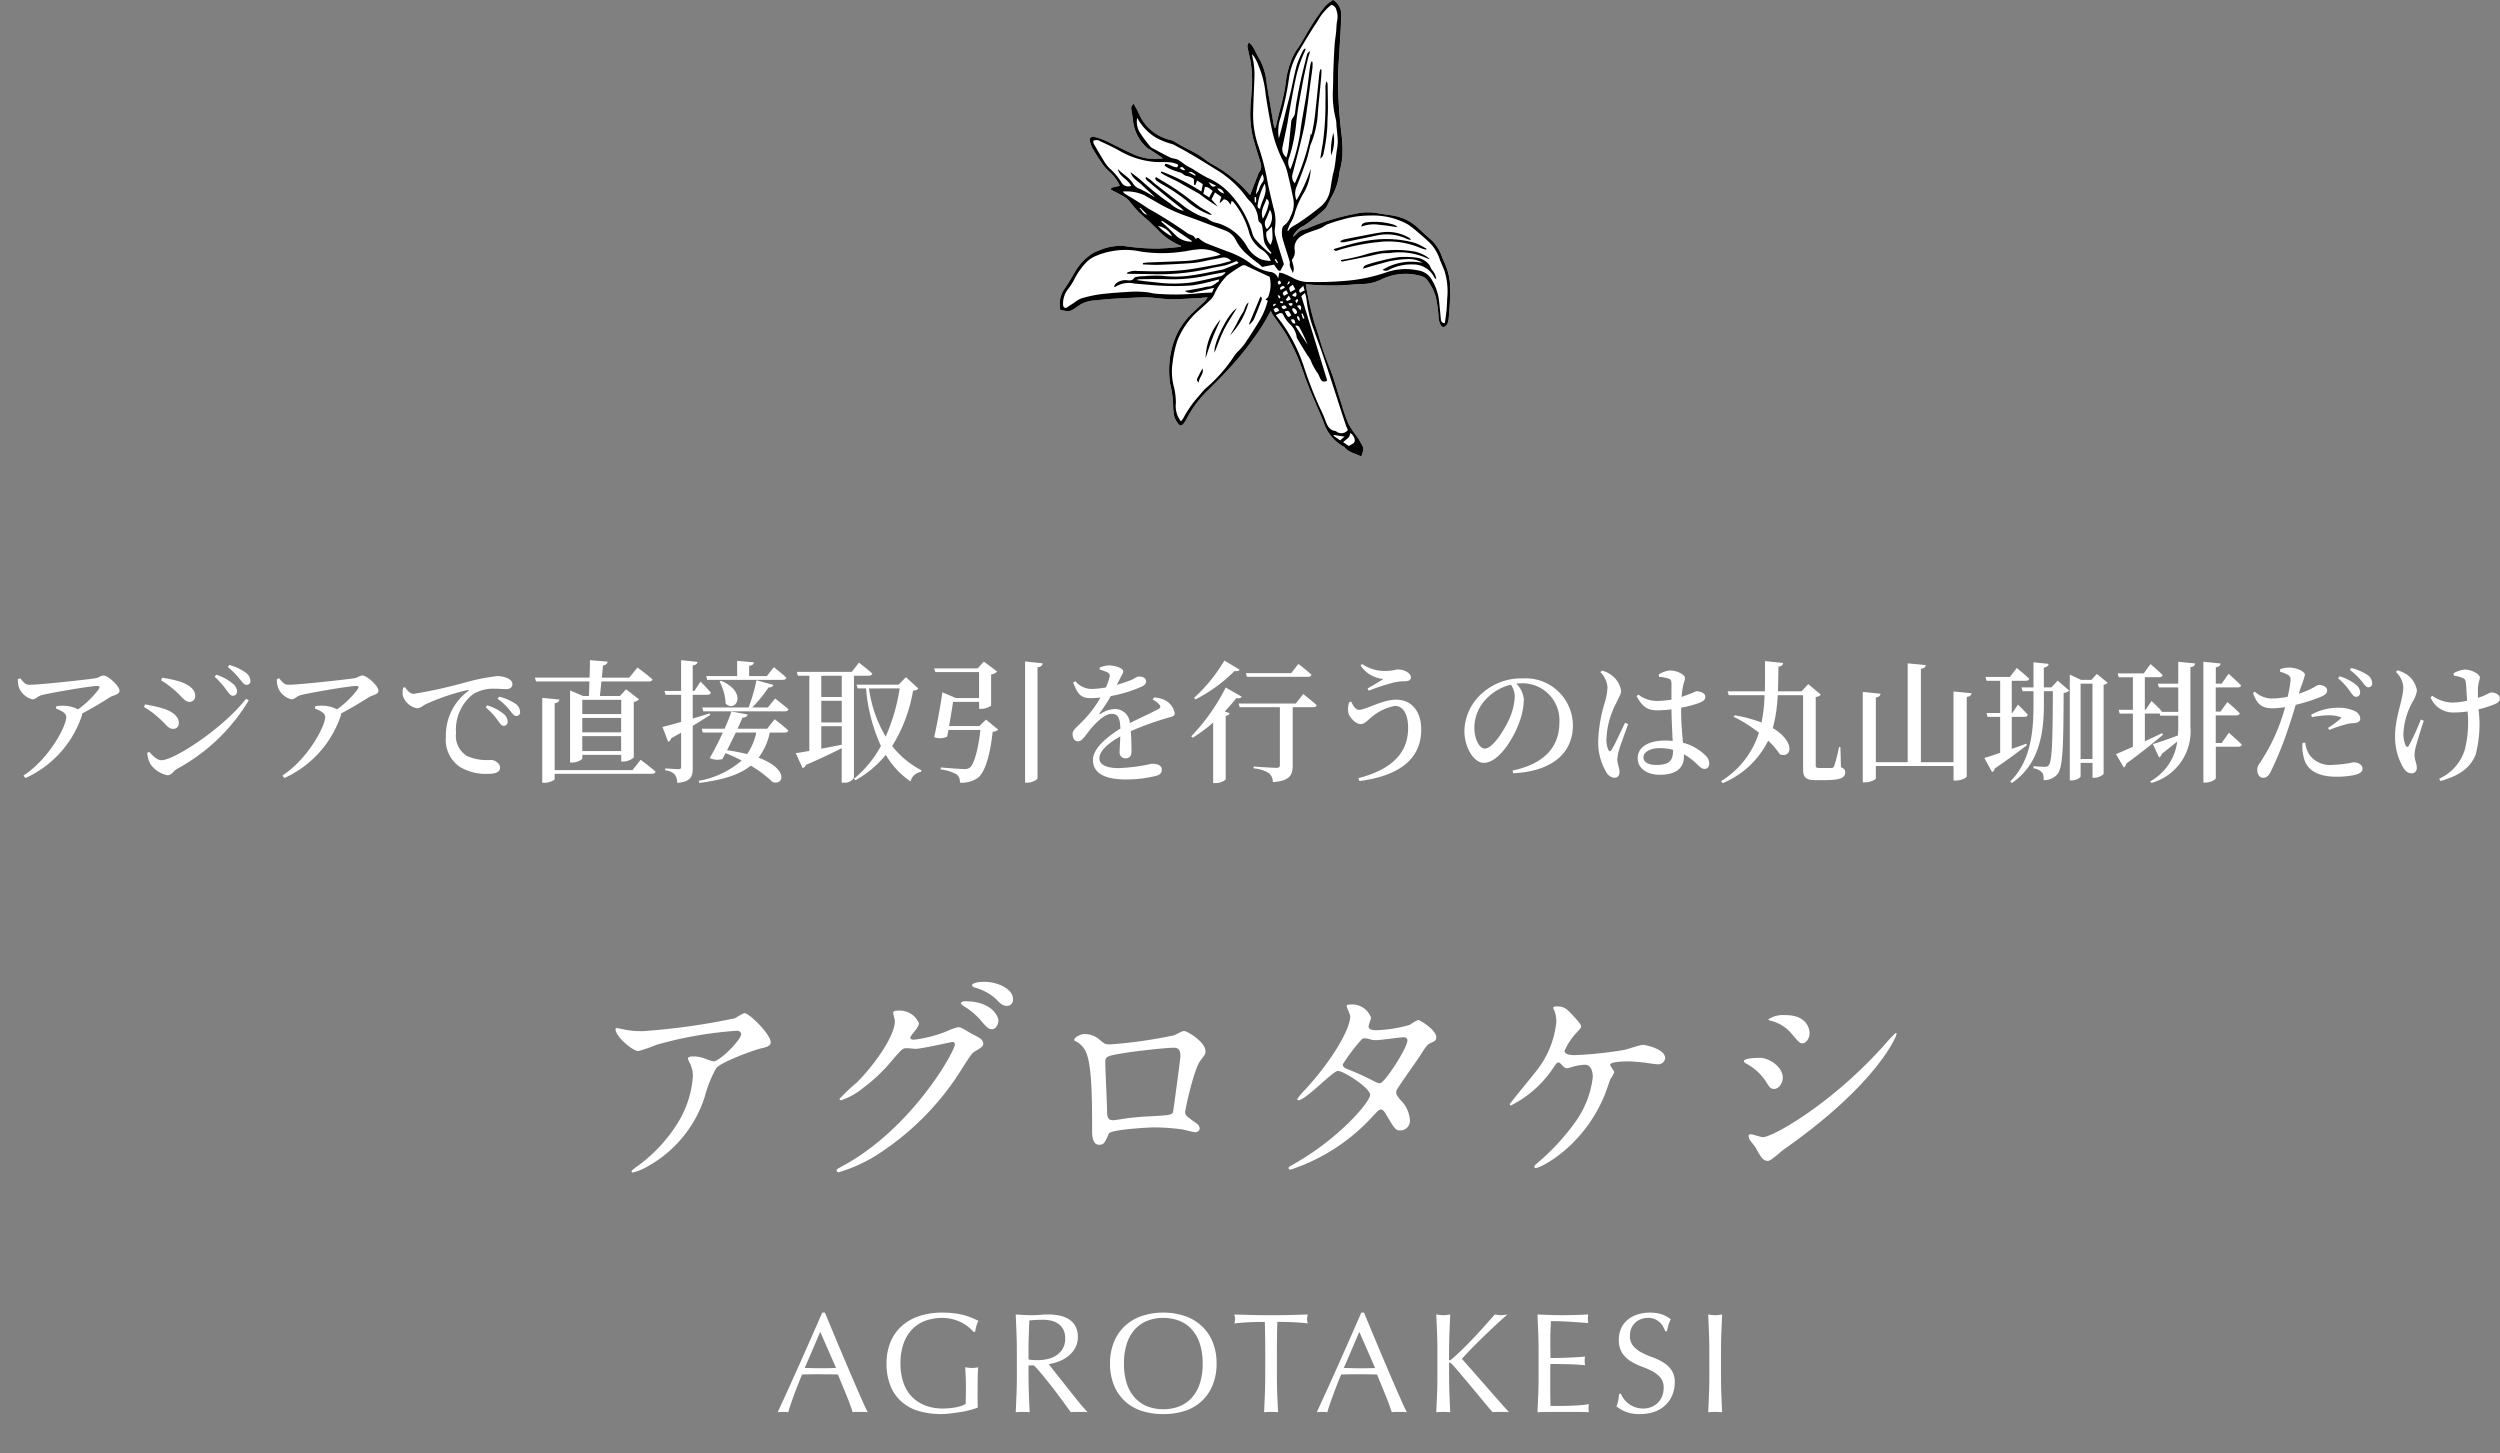 <svg xmlns="http://www.w3.org/2000/svg" xmlns:xlink="http://www.w3.org/1999/xlink" width="246" height="143" viewBox="0 0 246 143"><rect x="0" y="0" width="246" height="143" fill="#808080" stroke="none"/><defs><clipPath id="a"><rect width="246" height="143" transform="translate(-6800 -5959)" fill="#fff" stroke="#707070" stroke-width="1"/></clipPath></defs><g transform="translate(6800 5959)" clip-path="url(#a)"><path d="M2.9-4.326q.364,0,.756.014T4.41-4.3q.392,0,.784-.007t.784-.021L4.424-7.882ZM9.1.028A2.628,2.628,0,0,0,8.729,0H7.987a2.628,2.628,0,0,0-.371.028q-.1-.322-.266-.777T6.979-1.7q-.2-.5-.413-1.008t-.392-.973Q5.726-3.7,5.264-3.7T4.34-3.71q-.434,0-.854.007t-.854.021Q2.184-2.59,1.82-1.6T1.274.028A4.449,4.449,0,0,0,.756,0,4.449,4.449,0,0,0,.238.028Q1.372-2.422,2.45-4.844T4.62-9.772h.266l.728,1.757q.392.945.8,1.911t.812,1.918q.406.952.763,1.771T8.631-.952Q8.918-.308,9.1.028Zm10.4-7.91a3.641,3.641,0,0,0-.525-.5,3.787,3.787,0,0,0-.7-.441,4.376,4.376,0,0,0-.854-.308,4.058,4.058,0,0,0-1-.119,4.8,4.8,0,0,0-1.617.266,3.45,3.45,0,0,0-1.3.819,3.838,3.838,0,0,0-.868,1.4A5.765,5.765,0,0,0,12.32-4.76a5.734,5.734,0,0,0,.28,1.848,3.724,3.724,0,0,0,.819,1.393,3.636,3.636,0,0,0,1.316.875,4.736,4.736,0,0,0,1.757.308q.294,0,.616-.028t.623-.084a4.461,4.461,0,0,0,.56-.14,2.047,2.047,0,0,0,.441-.2q.014-.42.021-.84t.007-.854q0-.49-.021-.98T18.69-4.4a3.427,3.427,0,0,0,.672.07q.154,0,.308-.014a1.49,1.49,0,0,0,.294-.056q-.028.322-.042,1.015t-.014,1.827q0,.28.007.567t.007.567q-.294.112-.735.231a8.736,8.736,0,0,1-.938.2q-.5.077-.994.14a7.236,7.236,0,0,1-.9.063,7.793,7.793,0,0,1-2.247-.3,4.392,4.392,0,0,1-1.7-.931A4.17,4.17,0,0,1,11.326-2.59a5.775,5.775,0,0,1-.378-2.17,5.422,5.422,0,0,1,.392-2.121,4.375,4.375,0,0,1,1.106-1.575,4.792,4.792,0,0,1,1.729-.98,7.119,7.119,0,0,1,2.247-.336,9.276,9.276,0,0,1,1.267.077,6.8,6.8,0,0,1,.98.2,6.519,6.519,0,0,1,.749.266q.322.14.574.266a2.4,2.4,0,0,0-.2.5,3.232,3.232,0,0,0-.119.574Zm4.27,1.918q0-.924-.035-1.813T23.66-9.59q.406.028.8.049t.8.021q.406,0,.8-.035t.8-.035a5.426,5.426,0,0,1,1.12.112,2.723,2.723,0,0,1,.931.371,1.873,1.873,0,0,1,.63.679,2.158,2.158,0,0,1,.231,1.05,2.14,2.14,0,0,1-.3,1.155,2.807,2.807,0,0,1-.735.8,3.631,3.631,0,0,1-.931.49,4.677,4.677,0,0,1-.9.231q.168.21.462.588t.658.833q.364.455.756.952t.756.952q.364.455.686.833t.518.574A3.174,3.174,0,0,0,30.31,0h-.826a2.869,2.869,0,0,0-.406.028q-.21-.294-.637-.882T27.5-2.114q-.518-.672-1.057-1.337t-.987-1.127H24.92v1.022q0,.924.035,1.82T25.032.028Q24.71,0,24.346,0T23.66.028q.042-.868.077-1.764t.035-1.82Zm1.148.8a2.87,2.87,0,0,0,.427.056q.231.014.511.014a4.414,4.414,0,0,0,.9-.1,2.622,2.622,0,0,0,.861-.343,2.04,2.04,0,0,0,.651-.658,1.931,1.931,0,0,0,.259-1.043,1.808,1.808,0,0,0-.2-.9,1.618,1.618,0,0,0-.525-.567,2,2,0,0,0-.7-.287,3.711,3.711,0,0,0-.742-.077q-.49,0-.812.021T25-9q-.028.77-.056,1.526T24.92-5.964Zm8.022.406a5.509,5.509,0,0,1,.385-2.121A4.426,4.426,0,0,1,34.4-8.456a4.643,4.643,0,0,1,1.659-.98,6.4,6.4,0,0,1,2.114-.336,6.441,6.441,0,0,1,2.128.336,4.643,4.643,0,0,1,1.659.98,4.426,4.426,0,0,1,1.078,1.575,5.509,5.509,0,0,1,.385,2.121,5.509,5.509,0,0,1-.385,2.121,4.426,4.426,0,0,1-1.078,1.575A4.407,4.407,0,0,1,40.306-.1,6.834,6.834,0,0,1,38.178.21,6.786,6.786,0,0,1,36.064-.1,4.407,4.407,0,0,1,34.4-1.064a4.426,4.426,0,0,1-1.078-1.575A5.509,5.509,0,0,1,32.942-4.76Zm9.114,0a6.141,6.141,0,0,0-.294-2.009,3.818,3.818,0,0,0-.819-1.4,3.263,3.263,0,0,0-1.232-.819,4.319,4.319,0,0,0-1.533-.266,4.278,4.278,0,0,0-1.519.266,3.263,3.263,0,0,0-1.232.819,3.818,3.818,0,0,0-.819,1.4,6.141,6.141,0,0,0-.294,2.009,6.141,6.141,0,0,0,.294,2.009,3.818,3.818,0,0,0,.819,1.4,3.263,3.263,0,0,0,1.232.819,4.278,4.278,0,0,0,1.519.266,4.319,4.319,0,0,0,1.533-.266,3.263,3.263,0,0,0,1.232-.819,3.818,3.818,0,0,0,.819-1.4A6.141,6.141,0,0,0,42.056-4.76Zm6.16-1.2q0-1.456-.042-2.9-.364,0-.763.007t-.8.028q-.4.021-.77.049t-.665.07a1.7,1.7,0,0,0,.07-.448,1.93,1.93,0,0,0-.07-.434q.924.028,1.806.049t1.806.021q.924,0,1.806-.021T52.4-9.59a1.953,1.953,0,0,0-.07.448,1.661,1.661,0,0,0,.07.434q-.294-.042-.665-.07t-.77-.049q-.4-.021-.8-.028t-.763-.007q-.042,1.442-.042,2.9v2.408q0,.924.035,1.82T49.476.028Q49.154,0,48.79,0T48.1.028q.042-.868.077-1.764t.035-1.82Zm7.728,1.638q.364,0,.756.014t.756.014q.392,0,.784-.007t.784-.021L57.47-7.882Zm6.2,4.354A2.628,2.628,0,0,0,61.775,0h-.742a2.628,2.628,0,0,0-.371.028q-.1-.322-.266-.777T60.025-1.7q-.2-.5-.413-1.008t-.392-.973q-.448-.014-.91-.021t-.924-.007q-.434,0-.854.007t-.854.021Q55.23-2.59,54.866-1.6T54.32.028a4.805,4.805,0,0,0-1.036,0q1.134-2.45,2.212-4.872t2.17-4.928h.266l.728,1.757q.392.945.8,1.911t.812,1.918q.406.952.763,1.771t.644,1.463Q61.964-.308,62.146.028Zm2.9,0q.042-.868.077-1.764t.035-1.82V-5.964q0-.924-.035-1.813T65.044-9.59q.182.028.35.049a2.707,2.707,0,0,0,.336.021,2.706,2.706,0,0,0,.336-.021q.168-.021.35-.049-.042.924-.077,1.813T66.3-5.964v.77q0,.112.084.112.056,0,.2-.126.49-.42,1.029-.952T68.7-7.266q.546-.574,1.078-1.169T70.8-9.59q.154.028.294.049a1.885,1.885,0,0,0,.28.021,2.706,2.706,0,0,0,.336-.021q.168-.021.336-.049-.49.42-1.106.994T69.7-7.42q-.623.6-1.19,1.183t-.945,1.015q1.134,1.274,2.289,2.6T72.2.028A3.174,3.174,0,0,0,71.778,0h-.805a2.72,2.72,0,0,0-.385.028q-.5-.574-1.113-1.316t-1.19-1.435q-.581-.693-1.05-1.246t-.693-.777q-.112-.112-.168-.112t-.07.084v1.218q0,.924.035,1.82T66.416.028Q66.094,0,65.73,0T65.044.028ZM75.11-5.978q0-.924-.035-1.82T75-9.59q.63.028,1.253.049T77.5-9.52q.63,0,1.246-.021T80-9.59a2.137,2.137,0,0,0-.042.42A2.137,2.137,0,0,0,80-8.75q-.448-.028-.819-.056l-.784-.056q-.413-.028-.9-.049t-1.176-.021q-.014.448-.035.854t-.021.924q0,.546.007,1.064t.007.784q.616,0,1.106-.014t.9-.035q.406-.021.749-.042t.651-.049a2.208,2.208,0,0,0-.042.434,2.137,2.137,0,0,0,.042.42q-.364-.042-.847-.07T77.861-4.7l-.91-.014q-.427-.007-.679-.007,0,.126-.007.273t-.007.371v1.386q0,.8.007,1.316t.021.784h.98q.532,0,1.043-.021t.966-.056a6.3,6.3,0,0,0,.791-.105,1,1,0,0,0-.035.217q-.007.119-.007.217a1.3,1.3,0,0,0,.042.364Q79.436,0,78.813,0H76.272Q75.642,0,75,.028q.042-.9.077-1.785T75.11-3.57ZM83.2-1.792a2.8,2.8,0,0,0,.3.511,2.311,2.311,0,0,0,.462.469,2.371,2.371,0,0,0,.637.343,2.352,2.352,0,0,0,.812.133A2.072,2.072,0,0,0,86.247-.5a1.9,1.9,0,0,0,.63-.434,1.9,1.9,0,0,0,.4-.644,2.222,2.222,0,0,0,.14-.791,1.5,1.5,0,0,0-.329-1.022,2.719,2.719,0,0,0-.819-.63,9.6,9.6,0,0,0-1.057-.462A5.444,5.444,0,0,1,84.154-5a2.8,2.8,0,0,1-.819-.805,2.328,2.328,0,0,1-.329-1.316,2.658,2.658,0,0,1,.21-1.071,2.333,2.333,0,0,1,.609-.833,2.877,2.877,0,0,1,.959-.546,3.8,3.8,0,0,1,1.26-.2,3.737,3.737,0,0,1,1.162.161,2.9,2.9,0,0,1,.91.5,3.015,3.015,0,0,0-.21.5q-.084.266-.168.672H87.57a3.551,3.551,0,0,0-.189-.427,1.633,1.633,0,0,0-.322-.427,1.8,1.8,0,0,0-.483-.329,1.555,1.555,0,0,0-.672-.133,2,2,0,0,0-.721.126,1.728,1.728,0,0,0-.574.357,1.578,1.578,0,0,0-.378.553,1.816,1.816,0,0,0-.133.7,1.525,1.525,0,0,0,.329,1.036,2.814,2.814,0,0,0,.819.637,8.106,8.106,0,0,0,1.057.462,5.939,5.939,0,0,1,1.057.5,2.7,2.7,0,0,1,.819.756A2.082,2.082,0,0,1,88.508-2.9a3.232,3.232,0,0,1-.231,1.218,2.868,2.868,0,0,1-.672,1,2.992,2.992,0,0,1-1.078.658A4.233,4.233,0,0,1,85.078.21a3.613,3.613,0,0,1-1.407-.231,3.836,3.836,0,0,1-.9-.525,3.305,3.305,0,0,0,.175-.581q.049-.259.091-.665ZM91.91-5.964q0-.924-.035-1.813T91.8-9.59q.182.028.35.049a2.706,2.706,0,0,0,.336.021,2.706,2.706,0,0,0,.336-.021q.168-.021.35-.049-.042.924-.077,1.813t-.035,1.813v2.408q0,.924.035,1.82T93.17.028Q92.848,0,92.484,0T91.8.028q.042-.868.077-1.764t.035-1.82Z" transform="translate(-6723.713 -5820.066)" fill="#fff"/><path d="M-62.568-13.772c-.11,0-.154.044-.154.088,0,.77,1.716,2.178,2.244,2.178a16.771,16.771,0,0,0,1.848-.638,38.515,38.515,0,0,1,7.854-1.364c.286,0,.418.176.418.33,0,.572-2.112,2.684-2.728,2.684a6.539,6.539,0,0,1-.858-.286,3.317,3.317,0,0,0-1.188-.2c-.132,0-.462.022-.462.2,0,.088.022.132.2.484A2.812,2.812,0,0,1-55.11-9,10.041,10.041,0,0,1-56.76-4.18,14.984,14.984,0,0,1-60.7-.088c-.4.308-.44.352-.44.418s.044.11.132.11A5.728,5.728,0,0,0-59.488-.2,12.013,12.013,0,0,0-53.944-7a12.259,12.259,0,0,1,1.122-2.816c.462-.616,3.828-1.848,4.6-2,.77-.176.77-.418.77-.572,0-.748-2.09-2.86-2.6-2.86a7.617,7.617,0,0,0-.9.506,65.55,65.55,0,0,1-9.108,1.276,9.57,9.57,0,0,1-1.386-.088C-61.622-13.574-62.5-13.772-62.568-13.772Zm27.324-.814c.176,1.32-1.914,4.356-3.7,6.138A18.658,18.658,0,0,0-40.678-6.8c0,.066.044.132.154.132a6.723,6.723,0,0,0,2.112-1.166,16.539,16.539,0,0,0,2.992-2.86c.924-1.056.968-1.1,1.386-1.1.132,0,.726.066.858.066.528,0,3.564-.682,3.608-.682a.238.238,0,0,1,.242.242c0,.682-4.18,8.184-10.89,11.88-.682.374-.748.418-.748.506a.2.2,0,0,0,.2.2,15.049,15.049,0,0,0,4.378-2.112,26.9,26.9,0,0,0,7.876-8.272c.77-1.188.858-1.32,1.1-1.474.726-.44.88-.528.88-.836a.8.8,0,0,0-.418-.55c-.11-.066-.682-.374-.814-.44-.9-.528-1.012-.594-1.21-.594a4.11,4.11,0,0,0-1.034.352,12.452,12.452,0,0,1-3.344.88c-.088,0-.352,0-.352-.176,0-.11.066-.2.176-.352.44-.55.66-.836.66-1.1a2.055,2.055,0,0,0-2.046-1.232c-.176,0-.484,0-.484.22C-35.4-15.18-35.266-14.7-35.244-14.586Zm8.4-3.718c-.22,0-.792.132-.792.308,0,.066.066.176.286.242a5.159,5.159,0,0,1,2.024,1.078c.484.506.7.726,1.166.726a.6.6,0,0,0,.55-.638c0-.22,0-.726-.9-1.254A4.059,4.059,0,0,0-26.84-18.3Zm-1.518,1.892c-.2,0-.374.11-.374.2s.22.242.33.308a6.947,6.947,0,0,1,1.562,1.3c.682.814.858.946,1.166.946.374,0,.638-.484.638-.858C-25.036-14.784-25.542-16.412-28.358-16.412Zm14.344,4.246c-.528,0-.55-.022-1.122-.506a2.2,2.2,0,0,0-1.518-.506c-.308,0-.924.33-.924.55a.159.159,0,0,0,.088.132,2.066,2.066,0,0,1,.88.748c.748,1.034.792,4.29.792,8.14,0,.264,0,1.32.682,1.32.484,0,.55-.176.968-1.1C-13.97-3.806-10.1-4-9.724-4A21.485,21.485,0,0,1-7-3.806c.2.022,1.144.286,1.342.286.132,0,.418-.11.418-.374A.655.655,0,0,0-5.5-4.356C-6.556-5.1-6.666-5.192-6.666-5.5c0-.264.858-4.268,1.518-5.1.4-.528.484-.616.484-.88,0-.946-1.826-2-2.09-2-.176,0-.242.044-.99.418A46.785,46.785,0,0,1-14.014-12.166Zm6.292.33c.594,0,.594.594.594.836,0,.2-.7,5.412-.726,5.478-.11.33-.374.33-2.816.462-.638.044-1.32.11-1.628.154-.484.066-1.276.2-1.43.2-.22,0-.616,0-.616-.748,0-.77-.176-4.2-.176-4.884,0-.638,0-.682,2.068-1.012C-11.946-11.44-8.756-11.836-7.722-11.836ZM3.52-.044c-.044.2.154.2.2.2a18.991,18.991,0,0,0,8.118-5.3c.44-.462.572-.616.77-.616.22,0,.462.418.506.506C13.948-3.85,14.036-3.7,14.5-3.7a.947.947,0,0,0,.946-1.056,3.071,3.071,0,0,0-.924-1.936c-.4-.506-.418-.55-.418-.748,0-.176.044-.242.242-.55.264-.44,1.76-2.53,2.068-3.014.66-1.034.748-1.144,1.078-1.3.4-.176.55-.242.55-.572,0-.7-1.584-1.694-1.8-1.694a5.277,5.277,0,0,0-.814.484,13.476,13.476,0,0,1-3.3.528c-.286,0-.748-.044-.748-.374,0-.132.242-.726.242-.858a1.963,1.963,0,0,0-1.98-1.3c-.132,0-.418,0-.418.132,0,.154.352.858.352,1.034,0,1.254-1.8,4.356-4.422,7.194a7.219,7.219,0,0,0-.792.946.1.1,0,0,0,.11.11c.726,0,3.388-2.882,3.894-2.882.55,0,3.168,1.672,3.168,2.354S8.514-2.926,4-.374C3.586-.132,3.542-.132,3.52-.044Zm9-8.294a1.241,1.241,0,0,1-.506-.154,24.54,24.54,0,0,0-2.42-1.122c-.55-.22-.748-.286-.748-.594a18,18,0,0,1,1.87-2.464.346.346,0,0,1,.264-.088,1.479,1.479,0,0,1,.528.088,2,2,0,0,0,.66.088c.4,0,2.332-.286,2.662-.286.154,0,.374.066.374.308C15.2-11.814,13-8.426,12.518-8.338Zm17.336-7.568c-.044,0-.308,0-.308.154a2.444,2.444,0,0,0,.154.352,3.368,3.368,0,0,1,.154,1.034,9.291,9.291,0,0,1-2.112,4.994c-.374.484-2.464,3.014-2.464,3.08,0,.044.022.132.11.132A10.854,10.854,0,0,0,29.7-10.076c.088-.11.2-.308.374-.308.088,0,.11.022.4.308a.634.634,0,0,0,.418.264c.132,0,.77-.22.9-.242a6.551,6.551,0,0,1,.858-.11c.682,0,.792.77.792,1.232a9.435,9.435,0,0,1-1.606,4.246,22.3,22.3,0,0,1-3.828,4.18c-.286.242-.308.286-.308.374,0,.132.088.132.132.132.462,0,4.664-2.068,6.754-7.128.11-.22.484-1.364.594-1.628a3.914,3.914,0,0,0,.374-.66c0-.132-.4-.616-.4-.748,0-.308,1.474-.33,1.694-.33.55,0,1.122.066,1.584.11.2.022,1.166.176,1.408.176a.686.686,0,0,0,.726-.594c0-.968-2.068-1.32-2.178-1.32-.264,0-1.5.418-1.782.484a37.174,37.174,0,0,1-4.928.528c-.726,0-1.012-.154-1.012-.418A6.232,6.232,0,0,1,31.9-13.376c.33-.352.4-.44.4-.572,0-.176-.352-.55-.7-.946C30.888-15.664,30.668-15.906,29.854-15.906ZM50.688-.7c.286,0,1.342-.99,1.606-1.166C61.4-8.25,63.338-12.958,63.338-13.2a.081.081,0,0,0-.088-.088,10.486,10.486,0,0,0-.946.99C57.046-6.336,51.128-3.036,50.182-3.036c-.176,0-1.012-.286-1.21-.286-.132,0-.2.066-.2.154a.934.934,0,0,0,.132.418c.066.11.462.572.528.682C49.984-1.056,50.2-.7,50.688-.7Zm-.836-10.142c-.286,0-1.54.022-1.54.33,0,.088.132.176.2.22a5.337,5.337,0,0,1,2,1.826c.33.55.44.682.77.682.528,0,.858-.66.858-1.1C52.14-9.966,50.8-10.846,49.852-10.846Zm2.552-4.2a2.619,2.619,0,0,0-1.694.418c0,.066.242.132.33.154a3.829,3.829,0,0,1,1.892,1.166c.792.946.9,1.034,1.144,1.034.352,0,.7-.484.7-.99C54.78-13.332,54.78-15.048,52.4-15.048Z" transform="translate(-6676.713 -5844.066)" fill="#fff"/><path d="M-121.732-9.113a2.175,2.175,0,0,0,.13.9,1.952,1.952,0,0,0,1.287,1.092c.364,0,.468-.3.975-.429,1.365-.312,4.81-.884,5.382-.884.26,0,.325.052.182.312a9.306,9.306,0,0,1-2.041,1.989,3.181,3.181,0,0,0-1.261-.351,4.083,4.083,0,0,0-.871.039l-.039.234c.546.221,1.014.442,1.014.845,0,.871-1.677,4.1-4.212,5.746l.195.247a10.344,10.344,0,0,0,5.525-6.071.535.535,0,0,0,.039-.273c1.118-.585,2.184-1.248,2.756-1.612.3-.195.936-.247.936-.637,0-.468-1.131-1.495-1.573-1.495-.273,0-.442.221-.832.273-.845.13-5.421.637-6.461.637-.4,0-.572-.234-.9-.637Zm21.138,1.638a.406.406,0,0,0,.429-.416,1.042,1.042,0,0,0-.416-.767,4.673,4.673,0,0,0-1.638-.884l-.156.2a8.028,8.028,0,0,1,1.183,1.339C-100.958-7.683-100.8-7.475-100.594-7.475Zm1.352-1.066a.372.372,0,0,0,.39-.4,1.046,1.046,0,0,0-.468-.806,4.915,4.915,0,0,0-1.612-.754l-.143.2A8.11,8.11,0,0,1-99.892-9.1C-99.619-8.775-99.476-8.541-99.242-8.541Zm-7.02.572c.689.6.936,1.105,1.443,1.105a.556.556,0,0,0,.533-.585c0-.663-.6-1.092-1.5-1.417a11.725,11.725,0,0,0-1.755-.377l-.1.247A9.876,9.876,0,0,1-106.262-7.969ZM-107.6-1.131c-.481,0-.9-.481-1.209-.819l-.195.1a2.539,2.539,0,0,0,.312,1.105A2.706,2.706,0,0,0-107.016.351c.4,0,.559-.39.91-.611a18.42,18.42,0,0,0,7.085-6.76l-.26-.156C-101.543-4.264-106.366-1.131-107.6-1.131Zm-.247-4.134c.637.52.871,1.053,1.391,1.053A.542.542,0,0,0-105.9-4.8c0-.676-.715-1.17-1.586-1.43a14.235,14.235,0,0,0-1.742-.39l-.1.26A7.763,7.763,0,0,1-107.848-5.265Zm11.6-3.848a2.175,2.175,0,0,0,.13.9,1.952,1.952,0,0,0,1.287,1.092c.364,0,.468-.3.975-.429,1.365-.312,4.81-.884,5.382-.884.26,0,.325.052.182.312a9.306,9.306,0,0,1-2.041,1.989A3.181,3.181,0,0,0-91.6-6.487a4.083,4.083,0,0,0-.871.039l-.039.234c.546.221,1.014.442,1.014.845,0,.871-1.677,4.1-4.212,5.746l.195.247a10.344,10.344,0,0,0,5.525-6.071.535.535,0,0,0,.039-.273c1.118-.585,2.184-1.248,2.756-1.612.3-.195.936-.247.936-.637,0-.468-1.131-1.495-1.573-1.495-.273,0-.442.221-.832.273-.845.13-5.421.637-6.461.637-.4,0-.572-.234-.9-.637Zm12.415.858a2.624,2.624,0,0,0-.039.728A1.815,1.815,0,0,0-82.459-6.24c.325,0,.585-.26.858-.4a21.167,21.167,0,0,1,4.1-1.391c.143-.039.156.039.052.117a5.384,5.384,0,0,0-2.171,4.446,3.237,3.237,0,0,0,1.378,3,4.976,4.976,0,0,0,2.834.676c.6,0,1.118-.13,1.118-.611,0-.416-.507-.754-.9-.754a4.938,4.938,0,0,1-2.314-.364,2.307,2.307,0,0,1-1.118-2.288,4.418,4.418,0,0,1,1.7-3.835,3.814,3.814,0,0,1,2.119-.52c.429,0,.832.039,1.144.039.351,0,.585-.208.585-.468,0-.286-.208-.481-.52-.624A2.583,2.583,0,0,0-74.62-9.4a20.574,20.574,0,0,0-3.068.611A46.343,46.343,0,0,1-82.81-7.657c-.312,0-.624-.325-.832-.663Zm9.3,1.079a6.042,6.042,0,0,1,1.2,1.131c.26.325.4.559.637.559a.356.356,0,0,0,.377-.4,1.011,1.011,0,0,0-.468-.806,4.912,4.912,0,0,0-1.6-.689Zm-1.17.845A7.043,7.043,0,0,1-74.529-5.07c.234.325.39.559.585.559a.386.386,0,0,0,.4-.416.977.977,0,0,0-.39-.754,4.618,4.618,0,0,0-1.625-.845Zm13.338-.741v1.4H-66.2v-1.4ZM-66.2-2.028V-3.5h3.822v1.469Zm0-3.263h3.822v1.417H-66.2Zm.078-2.158L-67.4-7.995V-.9h.195c.507,0,1.014-.286,1.014-.416v-.338h3.822V-1h.208a1.591,1.591,0,0,0,1.027-.4v-5.46a.97.97,0,0,0,.52-.26l-1.274-.988-.611.663h-1.963l.143-1.43h4.68c.182,0,.312-.065.351-.208-.559-.494-1.482-1.17-1.482-1.17l-.806,1h-2.7l.117-1.2c.273-.039.429-.182.455-.377l-1.742-.143c0,.52-.013,1.131-.039,1.716h-5.382l.117.377h5.252c-.013.52-.026,1.027-.052,1.43Zm4.862,7.293h-7.657V-6.734c.338-.052.442-.182.468-.364l-1.69-.169V1.092h.221c.468,0,1-.247,1-.377V.208h9.568c.182,0,.325-.065.364-.208-.559-.494-1.469-1.17-1.469-1.17Zm6.968-5.785h8.021c.182,0,.325-.065.351-.208-.494-.429-1.3-1.053-1.3-1.053l-.728.884h-1.534a12.8,12.8,0,0,0,1.6-1.963c.286,0,.442-.1.481-.26L-49.062-9a17.273,17.273,0,0,1-.767,2.678h-4.563Zm1.6-2.938a5.191,5.191,0,0,1,.6,2.184c.975.936,2.236-1.079-.442-2.249Zm-1.222-.156h7.449c.182,0,.312-.065.351-.208-.455-.442-1.235-1.04-1.235-1.04l-.689.871h-1.742v-1c.338-.052.442-.169.455-.351l-1.638-.143v1.495H-54Zm.247,3.3c-.559.169-1.131.351-1.664.507v-2.34h1.443c.182,0,.3-.065.338-.208-.364-.442-1.014-1.092-1.014-1.092l-.6.923h-.169v-2.509c.312-.039.442-.169.481-.351l-1.625-.169v3.029H-58.11l.1.377h1.534V-4.9c-.806.234-1.469.416-1.833.494l.559,1.469a.514.514,0,0,0,.3-.351q.507-.293.975-.546V-.481c0,.169-.052.234-.26.234-.234,0-1.3-.078-1.3-.078v.2a1.43,1.43,0,0,1,.936.4,1.47,1.47,0,0,1,.247.832c1.352-.13,1.521-.624,1.521-1.5V-4.511c.689-.416,1.261-.78,1.716-1.066Zm4.589,1.885a5.931,5.931,0,0,1-.9,2.119,18.565,18.565,0,0,0-1.976-.377c.273-.546.585-1.17.858-1.742Zm1.066-.377h-2.912c.208-.442.377-.819.481-1.092.325,0,.468-.13.52-.312l-1.6-.286a18.024,18.024,0,0,1-.676,1.69h-2.249l.1.377h1.976a27.292,27.292,0,0,1-1.287,2.509,1.8,1.8,0,0,0,1.248.1c.091-.169.195-.377.312-.585a16.232,16.232,0,0,1,1.586.728A8.772,8.772,0,0,1-54.743.9l.065.208c2.4-.312,3.991-.832,5.057-1.7A10.743,10.743,0,0,1-47.5,1c1.079.442,1.729-1.222-1.352-2.379a6.257,6.257,0,0,0,1.105-2.47h1.469c.182,0,.312-.065.351-.208-.507-.468-1.339-1.105-1.339-1.105Zm5.33-.247h2.015v1.82c-.7.143-1.391.273-2.015.39Zm0-2.5h2.015v2.132h-2.015Zm2.015-2.47v2.093h-2.015V-9.438Zm1.2,0h1.456c.182,0,.312-.065.351-.208-.494-.455-1.313-1.079-1.313-1.079l-.715.91h-5.4l.1.377h1.131v7.4c-.572.1-1.027.182-1.339.221l.676,1.469a.458.458,0,0,0,.325-.312c1.508-.65,2.665-1.209,3.523-1.651V1.079h.208A1.042,1.042,0,0,0-39.468.6Zm4.5,1.248a18.758,18.758,0,0,1-1.378,4.745A12.538,12.538,0,0,1-37.986-8.19Zm.611-1.105-.715.741h-4.147l.117.364h.819a17.118,17.118,0,0,0,1.469,5.668A10.974,10.974,0,0,1-39.468.7l.143.143a10.173,10.173,0,0,0,2.99-2.5A8.221,8.221,0,0,0-33.9.962a1.269,1.269,0,0,1,1.04-.949l.026-.156a8.888,8.888,0,0,1-2.873-2.379,15.022,15.022,0,0,0,2.054-5.447c.3-.039.416-.078.52-.221Zm7.228,4.81h-2.977c.143-.832.3-1.755.39-2.379h2.561v.689h.195a1.831,1.831,0,0,0,.988-.312V-9.568a1.025,1.025,0,0,0,.6-.286l-1.313-.975-.611.663h-4.277l.117.364h4.3v2.561h-2.275l-1.339-.572c-.143,1.092-.494,3.042-.806,4.42A1.669,1.669,0,0,0-30.3-3.445l.13-.663h3.146c-.208,1.872-.611,3.38-1.04,3.705a.817.817,0,0,1-.559.143c-.338,0-1.56-.091-2.3-.156l-.013.195a4.133,4.133,0,0,1,1.586.494.988.988,0,0,1,.312.806A2.727,2.727,0,0,0-27.3.624c.741-.546,1.235-2.288,1.482-4.55a.858.858,0,0,0,.546-.208l-1.2-.988Zm4.5-6.357V1.079h.234c.455,0,.988-.286.988-.442V-10.27c.377-.052.481-.195.507-.39Zm12.558,3.757a2.078,2.078,0,0,1,.637.468c.182.2.143.338-.078.455-.663.377-1.833.884-2.808,1.391a1.464,1.464,0,0,0-1.469-1.391,2.761,2.761,0,0,0-1.417.481c-.1.065-.143,0-.091-.078a13.884,13.884,0,0,0,1.1-1.677,13.089,13.089,0,0,0,3.055-.936c.3-.143.416-.312.416-.494,0-.364-.338-.494-.728-.494-.182,0-.3.156-.78.364-.325.13-.819.3-1.365.455.143-.286.286-.559.39-.767.13-.273.234-.364.234-.546,0-.4-.962-.6-1.443-.6a3.006,3.006,0,0,0-.871.208v.208a3.921,3.921,0,0,1,.767.273.37.37,0,0,1,.195.494,5.131,5.131,0,0,1-.351.988,9.193,9.193,0,0,1-1.248.143,2.112,2.112,0,0,1-1.755-.754l-.221.13c.429,1.027.663,1.534,1.716,1.534.325,0,.65-.026.975-.052a11.1,11.1,0,0,1-1.755,2.314c-.533.572-.988.845-.988,1.261s.195.741.559.728c.416-.013.806-.741,1.274-1.287.494-.572,1.326-1.417,2-1.417.65,0,.832.4.871,1.443-1.4.884-2.7,1.989-2.7,3.081S-15.158.767-12.675.767A12.661,12.661,0,0,0-9.75.416c.455-.13.572-.325.572-.624,0-.416-.429-.572-.988-.572a17.965,17.965,0,0,1-3.25.429c-1.261,0-1.9-.364-1.9-.962,0-.741.9-1.508,2.054-2.158-.013.624-.065,1.2-.065,1.534a.569.569,0,0,0,.611.624c.364,0,.559-.273.559-.663,0-.455-.013-1.274-.065-2.015A31.035,31.035,0,0,1-8.762-5.252c.585-.169.858-.182.858-.507a1.823,1.823,0,0,0-.884-1.235,2.648,2.648,0,0,0-1.157-.312ZM5.213-9.334c.182,0,.312-.065.338-.208-.468-.442-1.287-1.066-1.287-1.066l-.7.91H-.9l.1.364Zm-8.229-1.6A16.186,16.186,0,0,1-5.993-7.267l.13.156a15.09,15.09,0,0,0,3.848-2.8c.286.052.416,0,.494-.13Zm.13,2.652a19.63,19.63,0,0,1-3.393,4.8l.143.143A14.968,14.968,0,0,0-4.121-4.836V1.118h.234a1.445,1.445,0,0,0,1-.351V-5.5a.478.478,0,0,0,.4-.247l-.494-.182c.442-.468.832-.91,1.144-1.313.325.052.455-.013.52-.143Zm6.9,1.573H-1.612l.1.364H2.444V-.65c0,.182-.078.273-.351.273-.351,0-2.236-.13-2.236-.13v.182A3.307,3.307,0,0,1,1.365.143a1.156,1.156,0,0,1,.39.884C3.458.91,3.705.286,3.705-.611V-6.344h2c.182,0,.325-.065.364-.2-.507-.455-1.326-1.1-1.326-1.1Zm5.252-.13a2.134,2.134,0,0,0-.078,1.092c.143.429.715,1.066,1.209,1.066.364,0,.663-.351.949-.585a5.02,5.02,0,0,1,2.418-1.209c.806,0,1.3.819,1.3,2.171,0,2.574-1.755,4.121-4.888,4.94l.091.286c3.809-.494,6.084-2.093,6.084-5.057,0-1.833-.962-2.951-2.47-2.951-1.391,0-2.964,1-3.653,1-.3,0-.585-.377-.754-.806Zm3.367-2.288c-.364.247-1.027.637-1.56.936l.117.221A21.829,21.829,0,0,1,13.7-8.788,5.13,5.13,0,0,1,14.794-8.9c.364-.013.546-.156.546-.377,0-.442-.7-.78-1.261-.78-.234,0-.624.143-1.157.143a3.93,3.93,0,0,1-2.392-.689l-.143.156A2.959,2.959,0,0,0,12.636-9.126ZM25.558-7.41a5.96,5.96,0,0,1-.533,2.2c-.455,1.04-1.625,2.938-2.418,2.938-.533,0-1.027-.949-1.027-2.08a4.108,4.108,0,0,1,1.235-2.873,4.915,4.915,0,0,1,2.366-1.339A2.188,2.188,0,0,1,25.558-7.41ZM25.4.156c4.3-.221,5.876-2.366,5.876-4.693a4.651,4.651,0,0,0-4.953-4.641A5.736,5.736,0,0,0,22.438-7.8,5.1,5.1,0,0,0,20.6-4.03c0,1.664.936,3.159,1.911,3.159,1.469,0,2.951-2.431,3.51-4.043a6.624,6.624,0,0,0,.429-2.21,2.553,2.553,0,0,0-.741-1.547c.169-.013.338-.026.494-.026a3.635,3.635,0,0,1,3.744,3.861c0,2.3-1.365,4.043-4.6,4.719ZM36.413-4.823c-.325.663-1.027,2.21-1.326,2.665-.117.2-.247.169-.325,0A2.583,2.583,0,0,1,34.58-3.25a8.306,8.306,0,0,1,.936-3.458c.312-.676.507-.923.507-1.248a2.361,2.361,0,0,0-1.014-1.586,2.338,2.338,0,0,0-.871-.4l-.156.143a2.392,2.392,0,0,1,.7,1.495,6.43,6.43,0,0,1-.312,1.638,14.5,14.5,0,0,0-.6,3.562A5.721,5.721,0,0,0,34.567.052,1.023,1.023,0,0,0,35.334.6c.338,0,.533-.208.533-.585s-.221-.793-.221-1.222a4.744,4.744,0,0,1,.182-.962c.143-.468.637-1.82.884-2.509Zm4.719,2.717c0,.962-.3,1.443-1.651,1.443-.689,0-1.261-.221-1.261-.754,0-.572.793-.9,1.547-.9a5.034,5.034,0,0,1,1.365.169Zm.793-4.186a11.828,11.828,0,0,0,1.651-.429c.533-.208.728-.312.728-.663s-.481-.52-.858-.533c-.1,0-.377.182-1.144.442-.091.039-.208.078-.325.117a6.457,6.457,0,0,1,.117-.949c.078-.52.208-.611.208-.91,0-.338-.754-.741-1.495-.741a2.47,2.47,0,0,0-1.079.39l.026.234a3.768,3.768,0,0,1,.923.169c.221.078.3.13.3.572v1.5a8.5,8.5,0,0,1-1.482.13,3,3,0,0,1-1.781-.624l-.169.156c.663,1.248,1.274,1.391,2.093,1.391a11.986,11.986,0,0,0,1.339-.091v.117c.013.975.078,2.132.117,2.99a6.716,6.716,0,0,0-.741-.039c-1.469,0-2.7.533-2.7,1.742,0,1.04.988,1.625,2.158,1.625C41.483.3,42.2-.377,42.2-1.508v-.208a6.109,6.109,0,0,1,1.235.923c.351.338.533.52.78.52.3,0,.481-.208.481-.572a1.161,1.161,0,0,0-.429-.806,4.9,4.9,0,0,0-2.158-1.2c-.078-.858-.182-1.937-.182-3.159ZM57.6-2.431H57.46a13.213,13.213,0,0,1-.481,1.885.252.252,0,0,1-.234.182H55.523c-.3,0-.351-.065-.351-.286V-7.358a.708.708,0,0,0,.507-.221l-1.248-1.04-.65.715H51.454c.026-.793.039-1.6.052-2.431.325-.039.429-.169.455-.364l-1.781-.182c0,1.027.013,2.015-.013,2.977H46.5l.117.377h3.523a16.234,16.234,0,0,1-.3,2.691A14.076,14.076,0,0,0,47.2-5.551l-.117.143a13.64,13.64,0,0,1,2.5,1.573A8.626,8.626,0,0,1,45.864.923l.143.208a8.673,8.673,0,0,0,4.485-4.186,7.4,7.4,0,0,1,1.144,1.339c1.17.455,1.586-1.209-.689-2.574a14.4,14.4,0,0,0,.481-3.237h2.5V-.3c0,.845.221,1.131,1.248,1.131h.871C57.59.832,58.071.6,58.071.078c0-.247-.078-.377-.416-.52Zm11.128-5.46V-.936H65.52v-9.191c.338-.039.455-.169.481-.364L64.22-10.66V-.936H61.087v-6.37c.338-.052.429-.182.468-.364L59.8-7.852v8.9h.234c.494,0,1.053-.26,1.053-.39V-.559h7.644V.871h.234c.507,0,1.066-.273,1.066-.416V-7.358c.351-.039.442-.182.468-.364Zm7.163,5.135c-.468.182-.962.351-1.43.507V-5.395h1.248c.169,0,.3-.065.325-.208-.351-.416-.962-1-.962-1l-.559.832h-.052V-8.944h1.378c.169,0,.312-.065.338-.208-.468-.442-1.222-1.053-1.222-1.053l-.676.884h-2.4l.1.377H73.32v3.172H71.981l.1.377H73.32v3.536c-.676.234-1.222.416-1.56.507L72.527.039A.535.535,0,0,0,72.8-.325c1.43-.962,2.47-1.768,3.146-2.275Zm2.47-5.538h-.741v-1.95c.338-.052.442-.182.468-.364L76.6-10.764v2.47H75.413l.117.377H76.6v1.4c0,2.7-.312,5.525-2.288,7.475l.156.156C77.116-.663,77.61-3.692,77.623-6.5V-7.917h.884c-.026,4.888-.065,6.9-.416,7.293-.091.117-.195.143-.39.143-.234,0-.741-.026-1.092-.065L76.6-.338a1.506,1.506,0,0,1,.819.39c.156.143.182.416.182.78a1.733,1.733,0,0,0,1.365-.6c.507-.637.585-2.457.6-7.982a.824.824,0,0,0,.546-.234l-1.131-.975Zm2.873,7.046v-7.41h1.17v7.41Zm1.6-8.372-.533.585H81.276l-1.105-.52V.858h.182c.481,0,.884-.273.884-.416V-.871h1.17V.6h.182A1.46,1.46,0,0,0,83.5.234V-8.554a.726.726,0,0,0,.4-.195Zm8.008.962H88.829l.117.364h1.9v2.405H89.219l.013-.039c-.364-.429-1.014-1.027-1.014-1.027l-.585.858h-.078V-9.3h1.417A.311.311,0,0,0,89.31-9.5c-.442-.455-1.2-1.092-1.2-1.092l-.663.923H84.89l.1.377h1.391v3.2h-1.4l.1.377h1.3v3.263c-.728.325-1.313.585-1.664.715l.767,1.326a.473.473,0,0,0,.234-.377c1.625-1.183,2.821-2.171,3.614-2.834L89.258-3.8c-.572.286-1.157.559-1.7.806V-5.72h1.352a.253.253,0,0,0,.1-.013l.065.221h1.768v1.066c0,.312-.013.611-.039.884-1.04.39-2.015.728-2.457.845L88.959-1.4a.535.535,0,0,0,.273-.364c.585-.455,1.092-.858,1.508-1.2A5.2,5.2,0,0,1,88.088.949l.13.156A5.28,5.28,0,0,0,92.04-4.446v-5.837c.338-.052.442-.182.468-.364l-1.664-.169Zm4.277,5.837h-.585V-5.538h2.015c.182,0,.312-.065.351-.208C96.46-6.2,95.68-6.851,95.68-6.851L95-5.915h-.468V-8.294h2.145c.182,0,.312-.052.351-.195C96.577-8.944,95.8-9.633,95.8-9.633l-.689.975h-.572V-10.27c.338-.052.442-.182.468-.377l-1.69-.169V1.066h.234c.455,0,.988-.286.988-.429V-2.457h2.21c.182,0,.312-.065.351-.208-.481-.468-1.274-1.17-1.274-1.17Zm11.453-6.37a6.347,6.347,0,0,1,1.157,1.261c.221.312.377.546.585.559a.4.4,0,0,0,.429-.416.958.958,0,0,0-.4-.754,4.5,4.5,0,0,0-1.625-.845ZM104-5.369a9.7,9.7,0,0,1,1.625-.182,3.837,3.837,0,0,1,1.131.156c.1.039.143.1.052.182a9.855,9.855,0,0,1-1.235.91l.143.195a10.139,10.139,0,0,1,1.534-.52,2.636,2.636,0,0,1,.806-.143c.468-.026.7-.169.7-.468a.89.89,0,0,0-.52-.715,3.722,3.722,0,0,0-1.716-.338,5.452,5.452,0,0,0-2.6.689Zm-1.144-2.808a9.717,9.717,0,0,0,.455-1.352c0-.338-.832-.7-1.482-.715a2.384,2.384,0,0,0-.962.169l-.013.234a3.9,3.9,0,0,1,.78.312c.221.143.273.247.26.559a11.124,11.124,0,0,1-.286,1.6A8.024,8.024,0,0,1,99.97-7.2a2.444,2.444,0,0,1-1.586-.676l-.182.13c.416,1.248,1.027,1.508,1.924,1.508a8.578,8.578,0,0,0,1.235-.117c-.117.442-.26.884-.39,1.261a17.856,17.856,0,0,1-1.833,3.822c-.286.494-.52.663-.52,1.092s.234.78.559.78c.39,0,.559-.221.767-.6a35.255,35.255,0,0,0,1.885-4.745c.208-.6.4-1.248.572-1.833a16.853,16.853,0,0,0,2.119-.65c.754-.273.975-.455.975-.767,0-.39-.507-.546-.793-.546a1.349,1.349,0,0,0-.52.247,9.933,9.933,0,0,1-1.469.624Zm.221,5.343a3.752,3.752,0,0,0,.1,1.352c.247,1.326,1.417,1.976,3.2,1.976a8.184,8.184,0,0,0,1.807-.169c.468-.1.793-.3.793-.611,0-.442-.494-.637-.91-.637a10.6,10.6,0,0,1-1.989.247,2.514,2.514,0,0,1-2.327-.988,2.871,2.871,0,0,1-.416-1.2Zm4.654-7.176a6.275,6.275,0,0,1,1.183,1.131c.26.325.4.572.637.572a.356.356,0,0,0,.377-.4,1.01,1.01,0,0,0-.455-.806,5,5,0,0,0-1.612-.689Zm6.981,4.875a22.817,22.817,0,0,1-1.17,2.561c-.1.182-.221.182-.325-.013A2.84,2.84,0,0,1,113-3.809a7.2,7.2,0,0,1,.9-3.068,2.639,2.639,0,0,0,.429-1.118,2.344,2.344,0,0,0-1.027-1.586,3.484,3.484,0,0,0-.884-.4l-.156.169a2.274,2.274,0,0,1,.728,1.482c0,1.183-.806,2.977-.806,4.719a5.948,5.948,0,0,0,.754,3.133c.221.39.494.637.819.637a.5.5,0,0,0,.559-.533c0-.468-.221-.78-.221-1.222a3.132,3.132,0,0,1,.13-.871c.13-.52.494-1.69.78-2.548Zm3.25-4.316a3.469,3.469,0,0,1,.9.247c.169.065.247.169.286.455.039.377.078,1.092.117,1.768a7.549,7.549,0,0,1-1.443.182,3.549,3.549,0,0,1-1.989-.676l-.156.169a2.379,2.379,0,0,0,2.288,1.482,9.616,9.616,0,0,0,1.352-.1,11.154,11.154,0,0,1-.26,3.7A4.6,4.6,0,0,1,116.519.689l.117.234c1.612-.468,2.873-1.118,3.471-2.6a11.712,11.712,0,0,0,.286-4.459,10.5,10.5,0,0,0,1.625-.52c.351-.156.468-.325.468-.572,0-.351-.455-.572-.858-.572a7.1,7.1,0,0,0-.689.312c-.169.078-.377.143-.6.221-.013-.416-.013-.806,0-1.079a6.476,6.476,0,0,1,.195-.884c0-.416-.91-.819-1.482-.819a2.74,2.74,0,0,0-1.118.364Z" transform="translate(-6676.504 -5883.066)" fill="#fff"/><path d="M38.418,28.715a6.233,6.233,0,0,0-.547-2.851c-.105-.206-.187-.425-.273-.64a4,4,0,0,0-1.041-1.61c-.424-.37-.843-.746-1.25-1.135A4.634,4.634,0,0,0,33.2,21.308c-.593-.146-1.211-.186-1.813-.3a5.694,5.694,0,0,0-2.373.053,22.494,22.494,0,0,0-4.633,1.424,1.857,1.857,0,0,1-.378.124,1.058,1.058,0,0,0-.667.4,2.057,2.057,0,0,1-.4.3,2.091,2.091,0,0,1,1.081-1.085,16.2,16.2,0,0,0,2.062-1.636,1.4,1.4,0,0,0,.275-.41c.117-.219.215-.448.324-.671a6.025,6.025,0,0,0,.836-2.478,3.162,3.162,0,0,1,.1-.437,7.785,7.785,0,0,0,.2-1.222,13.843,13.843,0,0,0-.09-2.188,41.722,41.722,0,0,1-.326-5.463c-.013-.911.079-1.823.127-2.735.058-1.109.142-2.218.17-3.328A1.7,1.7,0,0,0,26.886,0a4.567,4.567,0,0,0-.769.612A17.669,17.669,0,0,0,24.98,2.182c-.38.583-.72,1.192-1.077,1.79a5.676,5.676,0,0,1-.441.719,4.914,4.914,0,0,0-.737,1.4,8.609,8.609,0,0,0-.5,2.076c-.185,1.485-.678,2.9-.978,4.366,0,.017-.049.025-.1.049a1.962,1.962,0,0,1-.112-.317q-.341-1.984-.673-3.97a6.251,6.251,0,0,0-.619-2.29c-.273-.454-.487-.943-.752-1.4a2.6,2.6,0,0,0-.4-.429c-.152.339-.152.338-.093.611.081.371.149.744.243,1.111a11.5,11.5,0,0,1,.119,3.147c-.011.58-.107,1.158-.113,1.737a9.809,9.809,0,0,0,.282,2.866c.2.685.4,1.37.615,2.05.141.446.316.882-.071,1.294-.02.022-.019.063-.031.094q-.4,1.051-.81,2.1a.2.2,0,0,1-.067-.041,12.913,12.913,0,0,0-2.838-2.477c-.482-.322-1.027-.559-1.476-.919-.958-.766-2.116-1.175-3.129-1.837a1.207,1.207,0,0,0-.325-.123,4.486,4.486,0,0,1-3.131-2.605c-.137-.328-.332-.632-.51-.966-.252.306-.259.308-.218.611.056.408.152.812.178,1.221a4.164,4.164,0,0,0,1.447,2.583c.031.033.1.03.136.057.447.3.892.6,1.354.908a5.044,5.044,0,0,1-3.023-.453c-.892-.4-1.754-.863-2.639-1.277a6.253,6.253,0,0,0-1.03-.358c-.415-.111-.6.089-.483.509a3.174,3.174,0,0,0,.314.728c.278.471.572.935.884,1.384a4.333,4.333,0,0,0,.612.709A4.255,4.255,0,0,1,5.9,18.3c-.193.049-.35.095-.51.126s-.333.029-.385.25c.445.233.889.445,1.312.7a2.259,2.259,0,0,1,.549.477A10.238,10.238,0,0,0,8.333,21.4c.443.342.822.766,1.236,1.147A6.326,6.326,0,0,0,11.9,24.193c.014,0,.015.048.029.1a23.2,23.2,0,0,1-2.385.186,23,23,0,0,1-3.266-.262,5.209,5.209,0,0,0-2.4.44,3.281,3.281,0,0,0-1,.536,5.211,5.211,0,0,0-1.324,1.473c-.363.595-.69,1.216-1.1,1.775A2.689,2.689,0,0,0,.041,30.5c.912.2.954.189,1.671-.312a3.032,3.032,0,0,1,1.5-.6c.562-.045,1.121-.118,1.683-.157.694-.049,1.39-.077,2.085-.111.413-.02.826-.044,1.239-.052.8-.016,1.585.132,2.375.169.991.046,1.988-.049,2.983-.09.294-.012.586-.049.968-.082a2.656,2.656,0,0,1-.236.337c-.367.358-.746.7-1.111,1.062A7.17,7.17,0,0,0,11.613,32.7a8,8,0,0,0-.831,3.054,8.662,8.662,0,0,0,.071,2.03,10.094,10.094,0,0,1,.295,2.259c0,.214.049.43.049.645a1.9,1.9,0,0,0,.461,1.026c.139.214.327.207.493.007a2.4,2.4,0,0,0,.326-.5,10.8,10.8,0,0,1,2.252-2.957c.607-.612,1.228-1.213,1.8-1.853a30.541,30.541,0,0,0,3.394-4.353c.267-.433.509-.882.838-1.456a3.1,3.1,0,0,0,.18.377c.271.4.554.786.826,1.182.2.287.4.573.572.875a20.8,20.8,0,0,1,1.692,3.819c.23.692.515,1.366.793,2.041.386.934.822,1.849,1.175,2.8a4.225,4.225,0,0,0,1.79,2.191.929.929,0,0,1,.248.162c.411.513,1.051.583,1.628.9.135-.421.305-.776.055-1.172-.141-.223-.251-.468-.4-.687a10.478,10.478,0,0,1-.89-1.306,17.638,17.638,0,0,1-.717-2.015c-.287-.883-.534-1.779-.835-2.657s-.666-1.732-.967-2.609-.5-1.758-.827-2.61a29.324,29.324,0,0,1-.849-3.676,1.277,1.277,0,0,1-.006-.221c.525.034,1,.08,1.48.093.629.017,1.26.029,1.889.007.7-.025,1.391-.107,2.087-.133a4.31,4.31,0,0,0,1.9-.424,5.471,5.471,0,0,1,3.881-.384,1.172,1.172,0,0,1,.667.4,5.291,5.291,0,0,1,.845,1.62,12.621,12.621,0,0,1,.3,2.207,1.829,1.829,0,0,0,.173.558c.067.165.2.3.385.232a.569.569,0,0,0,.293-.288,2.034,2.034,0,0,0,.145-.628c.059-.844.142-1.689.134-2.534" transform="translate(-6695.713 -5959.011)" fill="#fff"/><path d="M20.764,30.6c-.329.574-.571,1.022-.838,1.456a30.541,30.541,0,0,1-3.394,4.353c-.576.64-1.2,1.241-1.8,1.853a10.8,10.8,0,0,0-2.252,2.957,2.4,2.4,0,0,1-.326.5c-.166.2-.354.208-.493-.007a1.9,1.9,0,0,1-.461-1.026c0-.215-.053-.43-.049-.645a10.094,10.094,0,0,0-.295-2.259,8.662,8.662,0,0,1-.071-2.03,8,8,0,0,1,.831-3.054A7.171,7.171,0,0,1,13.2,30.666c.365-.36.744-.7,1.111-1.062a2.651,2.651,0,0,0,.236-.337c-.382.033-.675.07-.968.082-.994.041-1.992.136-2.983.09-.79-.037-1.578-.185-2.375-.169-.413.008-.826.031-1.239.052-.7.034-1.391.062-2.085.111-.562.04-1.121.113-1.683.157a3.034,3.034,0,0,0-1.5.6c-.717.5-.759.517-1.671.312a2.69,2.69,0,0,1,.41-2.062c.412-.559.739-1.18,1.1-1.775A5.207,5.207,0,0,1,2.876,25.19a3.273,3.273,0,0,1,1-.536,5.209,5.209,0,0,1,2.4-.44,22.971,22.971,0,0,0,3.266.262,23.253,23.253,0,0,0,2.385-.186c-.014-.05-.015-.093-.029-.1A6.328,6.328,0,0,1,9.569,22.55c-.414-.381-.793-.806-1.236-1.147a10.229,10.229,0,0,1-1.462-1.558,2.263,2.263,0,0,0-.549-.477c-.423-.25-.867-.462-1.312-.7.052-.22.226-.218.385-.25s.317-.078.51-.126a4.254,4.254,0,0,0-1.113-1.456,4.342,4.342,0,0,1-.612-.709c-.312-.449-.606-.913-.884-1.384a3.167,3.167,0,0,1-.314-.728c-.121-.42.068-.62.483-.509a6.254,6.254,0,0,1,1.03.358c.885.414,1.747.879,2.639,1.277a5.044,5.044,0,0,0,3.023.453c-.462-.31-.907-.61-1.354-.908-.04-.027-.105-.024-.136-.057a4.164,4.164,0,0,1-1.447-2.583c-.026-.409-.122-.813-.178-1.221-.041-.3-.034-.3.218-.611.178.334.372.638.51.966A4.486,4.486,0,0,0,10.9,13.791a1.208,1.208,0,0,1,.325.123c1.013.662,2.171,1.071,3.129,1.837.449.359.995.6,1.476.919a12.927,12.927,0,0,1,2.838,2.477.2.2,0,0,0,.067.041q.4-1.049.81-2.1c.012-.031.011-.072.031-.094.387-.413.213-.849.071-1.295-.216-.68-.415-1.365-.615-2.05a9.808,9.808,0,0,1-.282-2.866c.005-.579.1-1.157.113-1.737A11.5,11.5,0,0,0,18.742,5.9c-.095-.367-.163-.741-.243-1.111-.059-.273-.06-.273.093-.611a2.6,2.6,0,0,1,.4.429c.264.46.479.948.752,1.4a6.254,6.254,0,0,1,.619,2.29q.334,1.986.673,3.97a1.945,1.945,0,0,0,.112.317c.05-.024.1-.032.1-.049.3-1.462.794-2.881.978-4.367a8.6,8.6,0,0,1,.5-2.076,4.914,4.914,0,0,1,.737-1.4,5.676,5.676,0,0,0,.441-.719c.358-.6.7-1.207,1.077-1.79A17.645,17.645,0,0,1,26.117.612,4.557,4.557,0,0,1,26.886,0a1.7,1.7,0,0,1,.8,1.658c-.027,1.11-.112,2.219-.17,3.328-.048.912-.14,1.824-.127,2.735a41.722,41.722,0,0,0,.326,5.463,13.845,13.845,0,0,1,.09,2.188,7.785,7.785,0,0,1-.2,1.222,3.164,3.164,0,0,0-.1.437,6.023,6.023,0,0,1-.836,2.478c-.11.223-.207.452-.324.671a1.4,1.4,0,0,1-.275.41,16.189,16.189,0,0,1-2.062,1.636,2.092,2.092,0,0,0-1.081,1.085,2.057,2.057,0,0,0,.4-.3,1.057,1.057,0,0,1,.667-.4,1.877,1.877,0,0,0,.378-.124,22.508,22.508,0,0,1,4.633-1.424,5.694,5.694,0,0,1,2.373-.053c.6.114,1.22.154,1.813.3a4.633,4.633,0,0,1,2.107,1.172c.407.389.827.764,1.25,1.135a4,4,0,0,1,1.041,1.61c.086.215.167.434.273.64a6.233,6.233,0,0,1,.547,2.851c.008.844-.076,1.69-.134,2.534a2.033,2.033,0,0,1-.145.628.569.569,0,0,1-.293.288c-.185.069-.318-.068-.385-.232a1.827,1.827,0,0,1-.173-.558,12.617,12.617,0,0,0-.3-2.207,5.289,5.289,0,0,0-.845-1.62,1.171,1.171,0,0,0-.667-.4,5.47,5.47,0,0,0-3.881.384,4.31,4.31,0,0,1-1.9.424c-.7.026-1.391.109-2.087.133-.629.022-1.259.011-1.889-.007-.478-.013-.955-.059-1.48-.093a1.277,1.277,0,0,0,.006.221,29.285,29.285,0,0,0,.849,3.676c.324.852.531,1.747.827,2.61s.666,1.732.967,2.609.548,1.774.835,2.657a17.626,17.626,0,0,0,.717,2.015,10.478,10.478,0,0,0,.89,1.306c.147.219.256.464.4.687.25.4.08.751-.055,1.172-.577-.32-1.217-.39-1.628-.9a.93.93,0,0,0-.248-.162A4.224,4.224,0,0,1,26,41.689c-.353-.946-.789-1.861-1.175-2.8-.278-.675-.563-1.349-.793-2.041a20.805,20.805,0,0,0-1.692-3.819c-.173-.3-.375-.588-.572-.875-.272-.4-.555-.785-.826-1.182a3.153,3.153,0,0,1-.18-.377M18.93,5.327a1.584,1.584,0,0,0,.014.247,7.73,7.73,0,0,1,.2,2.223c-.041,1.111-.1,2.222-.123,3.333a9.42,9.42,0,0,0,.457,3.086,23.719,23.719,0,0,1,.884,3.262c.164.98.419,1.945.638,2.916a4.429,4.429,0,0,1,.166,2.055,1.857,1.857,0,0,0,.071.884c.253.9.542,1.8.809,2.668-.079.155-.153.305-.233.453-.042.077-.083.2-.143.211a.307.307,0,0,1-.233-.116c-.135-.162-.248-.342-.358-.5l-1.174.232c-.068-.065-.168-.175-.282-.268-.347-.282-.717-.537-1.044-.839A4.772,4.772,0,0,1,17.35,23.7a1.977,1.977,0,0,0-1.156-1.037c-1.151-.427-2.294-.875-3.448-1.294a16.52,16.52,0,0,1-2.95-1.3c-.468-.282-.954-.535-1.422-.818a4.166,4.166,0,0,0-2.191-.387,2.1,2.1,0,0,0,.249.234c.766.46,1.53.92,2.266,1.431a42.422,42.422,0,0,1,3.774,2.372,1.119,1.119,0,0,0,.3.174c.2.084.437.113.526.365.011.033.107.074.119.063.214-.2.314.024.452.114a3.432,3.432,0,0,0,.55.336c.659.268,1.329.508,1.991.77a8.654,8.654,0,0,1,2.175,1.077,4.744,4.744,0,0,0,2.052.962.921.921,0,0,1,.846.651l.114-.575a2.452,2.452,0,0,1,.408.094,8.988,8.988,0,0,1,1.024.474,3.061,3.061,0,0,0,1.563.352,31.508,31.508,0,0,0,3.378-.1,16.094,16.094,0,0,0,4.081-.821,5.837,5.837,0,0,1,3.185-.22,1.852,1.852,0,0,1,1.277.783,5.1,5.1,0,0,1,.8,2.18c.065.593.117,1.187.175,1.781.021.216.048.427.4.453.059-.458.128-.9.17-1.337.036-.379.042-.761.064-1.141a6.813,6.813,0,0,0-.238-2.559c-.15-.454-.376-.883-.532-1.336a4.079,4.079,0,0,0-1.107-1.687q-.492-.457-1.007-.888a10.17,10.17,0,0,0-.975-.763,7.107,7.107,0,0,0-3.729-.881,9.313,9.313,0,0,0-2.7.389,15.222,15.222,0,0,0-1.473.459c-.243.09-.445.288-.686.387-.412.171-.848.285-1.26.458a3.208,3.208,0,0,0-.86.475,1.337,1.337,0,0,0-.455,1.159,1.174,1.174,0,0,1-.263,1.02c.07.453.326.858.073,1.313-.06-.333-.339-.588-.285-.958a.67.67,0,0,0-.035-.285c-.23-.743-.484-1.479-.688-2.229a2.476,2.476,0,0,1-.026-.835.535.535,0,0,1,.19-.385,1.7,1.7,0,0,0,.628-.867,2.6,2.6,0,0,0,.283-1.736c-.162-.795-.333-1.588-.528-2.375a5.438,5.438,0,0,0-.409-1.219,12.387,12.387,0,0,1-1.112-2.974c-.278-1.211-.471-2.442-.672-3.669a9.43,9.43,0,0,0-.688-2.836,4.176,4.176,0,0,0-.638-1.179M11.918,41.47a2.919,2.919,0,0,0,.208-.263,11.448,11.448,0,0,1,1.2-1.819c.342-.382.655-.791,1.017-1.153A14.812,14.812,0,0,0,17.186,35a2.227,2.227,0,0,1,.32-.379,7.463,7.463,0,0,0,.67-.759c.534-.8,1.059-1.6,1.546-2.431A7.382,7.382,0,0,0,20.46,29.6l-.225-.114c.1-.106.256-.192.288-.311a3.2,3.2,0,0,0,.121-1.927c-.8-.373-1.548-.714-2.287-1.072a.447.447,0,0,0-.469-.007,13.42,13.42,0,0,0-1.431.962,6.408,6.408,0,0,0-1.3,1.93,1.708,1.708,0,0,1-.284.4c-.357.346-.728.679-1.1,1.014a7.676,7.676,0,0,0-2.213,3.07,11.4,11.4,0,0,0-.455,2.086,5.931,5.931,0,0,0,.1,2.37,6.541,6.541,0,0,1,.215,1.668,2.462,2.462,0,0,0,.49,1.8M24.111,4.791l.079.045c-.051.129-.095.262-.155.387a12.119,12.119,0,0,0-.848,2.65c-.236,1.068-.418,2.149-.618,3.225-.073.39-.122.785-.2,1.174-.149.744-.311,1.486-.466,2.23a1.049,1.049,0,0,0,.393,1,7.108,7.108,0,0,0,.2-.824c.091-.757.15-1.518.236-2.276.029-.262.016-.6.17-.76A1.057,1.057,0,0,0,23.157,11c.048-.295.065-.594.119-.888.139-.751.275-1.5.441-2.247.176-.793.381-1.579.578-2.366a.552.552,0,0,1,.333-.449c-.1.353-.2.646-.267.946-.181.81-.367,1.62-.515,2.436-.21,1.16-.442,2.319-.564,3.49a16.572,16.572,0,0,1-.682,3.5,1.28,1.28,0,0,0,.075,1.246,3.728,3.728,0,0,0,.169-.392,18.429,18.429,0,0,0,.788-3.077c.156-1.316.435-2.618.636-3.929.139-.9.234-1.812.355-2.717a4.722,4.722,0,0,1,.116-.484l.123.019a4.666,4.666,0,0,1,0,.576c-.059.511-.137,1.02-.206,1.53-.172,1.268-.321,2.538-.521,3.8-.115.73-.3,1.45-.473,2.168-.247,1.012-.517,2.019-.777,3.028a.933.933,0,0,0,.237.862,22.251,22.251,0,0,0,1.587-4.915l.056.159a17.909,17.909,0,0,0,.38-2.281c.14-1.27.261-2.543.395-3.814a2.512,2.512,0,0,1,.1-.375l.11.027c-.01.246-.008.492-.031.737-.1,1.124-.219,2.248-.323,3.372a9.414,9.414,0,0,1-.716,3.276,1.33,1.33,0,0,0-.068.239c-.121.464-.212.939-.37,1.391q-.468,1.338-1,2.653a1.706,1.706,0,0,0,.049,1.19,15.652,15.652,0,0,0,1.4-3.094,5.2,5.2,0,0,1-.65,2.314,8.2,8.2,0,0,0-.961,2.2,3.875,3.875,0,0,1-.419.895c-.1.216-.181.439-.27.66l.083.055c.211-.4.615-.527.955-.753a27.214,27.214,0,0,0,2.242-1.651,2.686,2.686,0,0,0,.916-1.561c.093-.453.151-.914.238-1.369.065-.338.17-.67.224-1.009.08-.507.131-1.019.195-1.529a6.09,6.09,0,0,0,.108-.917c-.016-.527-.086-1.053-.132-1.579a3.428,3.428,0,0,0-.053-.592,9.756,9.756,0,0,1-.292-3.008c.027-.63.02-1.261.043-1.89.03-.813.066-1.626.119-2.438.027-.412.1-.82.144-1.232.041-.4.033-.8.113-1.186a1.95,1.95,0,0,0-.077-1.016.637.637,0,0,0-.507-.517A5.11,5.11,0,0,0,25.358,2.1c-.635.931-1.2,1.909-1.787,2.874A6.869,6.869,0,0,0,22.551,7.7a26.739,26.739,0,0,1-.844,3.932,4.069,4.069,0,0,0-.153,2c.277-.966.507-1.942.744-2.916.125-.515.27-1.025.389-1.542.213-.921.381-1.855.633-2.765a10.2,10.2,0,0,1,.63-1.455c.03-.065.106-.109.161-.163M17.38,25.706a9.962,9.962,0,0,1-1.022.393c-.465.122-.944.185-1.414.289A21.958,21.958,0,0,1,9.672,27c-.994-.022-1.989-.03-2.983-.048-.036,0-.072-.048-.114-.078a1.747,1.747,0,0,1,1.038-.2c.745.019,1.492.05,2.237.034a23.7,23.7,0,0,0,2.478-.135c1.086-.137,2.162-.35,3.239-.55.416-.078.822-.211,1.291-.334a.927.927,0,0,0-.912-.323c-.469.106-.945.181-1.417.271a11.974,11.974,0,0,1-1.316.246c-1.141.086-2.284.144-3.428.187-.533.02-1.069-.022-1.6-.036L8.169,25.9c.151-.02.3-.052.452-.058,1.242-.051,2.485-.092,3.727-.15a9.018,9.018,0,0,0,1.085-.122c.637-.108,1.27-.234,1.9-.36.148-.029.291-.087.491-.148a3.621,3.621,0,0,0-2.454-.485c-.428.027-.849.149-1.277.194a13.863,13.863,0,0,1-4.165-.013,7.217,7.217,0,0,0-2.87-.017,7.061,7.061,0,0,0-1.471.44,2.888,2.888,0,0,0-.94.6,6.894,6.894,0,0,0-1.23,1.731,6.041,6.041,0,0,1-.647,1A2.29,2.29,0,0,0,.318,29.9c-.011.253.08.419.305.414l.525-.345c.109-.071.217-.145.327-.214a2.642,2.642,0,0,1,.63-.377,13.114,13.114,0,0,1,1.889-.415c1.053-.126,2.113-.194,3.173-.253a10.022,10.022,0,0,1,1.388.057c.3.025.588.128.884.144a22.8,22.8,0,0,0,4.177-.031c.438-.057.883-.057,1.366-.085l.2-.465-.3.07c-.549.127-1.1.266-1.648.376a1,1,0,0,1-.926-.139c.6-.108,1.163-.21,1.73-.315a3.256,3.256,0,0,1,.584-.117c.421,0,.671-.309.989-.492.034-.02.031-.1.058-.207-.281.072-.5.135-.728.185a14.894,14.894,0,0,1-1.94.405,22.742,22.742,0,0,1-2.733.04c-.977-.035-1.951-.143-2.926-.222a2.483,2.483,0,0,0-1.895.334c-.006.005-.029-.011-.115-.045a1.151,1.151,0,0,1,.193-.3A1.471,1.471,0,0,1,6.6,27.585c.253.021.513.072.709-.21.074-.106.295-.124.454-.153a3.428,3.428,0,0,1,.5-.031,11.33,11.33,0,0,1,1.838-.037,10.613,10.613,0,0,0,2.827-.042c1.016-.135,2.02-.368,3.028-.562a1.809,1.809,0,0,0,.329-.108q.621-.251,1.238-.51c.019-.008.025-.05.047-.1l-.185-.127M6.967,16.955c.359.28.735.543,1.075.845a25.213,25.213,0,0,0,2.842,2.252,2.84,2.84,0,0,0,1.33.718c-.115-.114-.188-.2-.275-.27-.491-.394-.99-.78-1.479-1.177q-.945-.769-1.876-1.554a1.047,1.047,0,0,1-.163-.245l.084-.092c.142.1.291.183.426.289.169.133.32.289.49.421q1.274.994,2.555,1.979a7.9,7.9,0,0,0,2.044,1.215,1.735,1.735,0,0,1,.547.216,2.007,2.007,0,0,0,.9.4,4.976,4.976,0,0,1,3.017,2.431,3,3,0,0,0,1.375,1.165,3.8,3.8,0,0,0,.9.143,2.23,2.23,0,0,0-.792-1.047,2.59,2.59,0,0,1-.614-.492,2.946,2.946,0,0,1-.767-1.41,8.125,8.125,0,0,0-1.494-2.837c-.037-.054-.118-.077-.191-.122l-.1.378c-.185-.305-.367-.517-.67-.537l-.331.343-.075-.049.165-.53-.624-.446-.343.694.637.712a20.54,20.54,0,0,1-1.831-1.261c-.633-.36-1.271-.712-1.9-1.074s-1.314-.6-1.91-1.013c.047-.069.073-.121.082-.118a21.029,21.029,0,0,1,3.932,1.975l.133-.726-.547-.359-.19.451-.115-.015-.029-.593a2.012,2.012,0,0,0-.652-.278c-.3-.016-.414-.284-.677-.346a7.566,7.566,0,0,1-1.164-.434,2.406,2.406,0,0,1-.385-.254l.06-.17c.41,0,.754.358,1.17.336.1-.109.168-.245-.012-.314a2.522,2.522,0,0,0-.718-.176c-.512-.033-1.029,0-1.541-.04a8.242,8.242,0,0,1-3.427-1.111c-.592-.332-1.211-.62-1.831-.9a.688.688,0,0,0-.719-.056.89.89,0,0,0,.051.287c.32.559.642,1.116.981,1.663a3.81,3.81,0,0,0,.535.715A6.749,6.749,0,0,1,6.04,17.917a.761.761,0,0,0,.975.383c-.311-.665-1.154-.887-1.308-1.659.466.507,1.115.814,1.486,1.42a1.3,1.3,0,0,0,.68.541A9.173,9.173,0,0,1,9,19.213c.122.069.239.148.358.222-.388-.441-.846-.789-1.25-1.192s-.978-.658-1.143-1.288M7.612,11.6a2.1,2.1,0,0,0,.2,1.351A12.45,12.45,0,0,0,8.9,14.428a.865.865,0,0,0,.279.2c.554.3,1.1.6,1.67.874.246.117.549.116.793.237a8.208,8.208,0,0,1,.718.507c.236.151.495.267.737.41a16.3,16.3,0,0,0,1.451.86,6.471,6.471,0,0,1,2.07,1.421,9.6,9.6,0,0,1,2.313,4,1.928,1.928,0,0,0,.236.538,11.21,11.21,0,0,0,1.562,1.5c.007.007.048-.021.108-.049-.154-.2-.315-.389-.448-.6a1.752,1.752,0,0,1-.285-.564c-.077-.385-.086-.783-.143-1.173-.04-.268-.047-.553-.328-.73-.076-.048-.105-.205-.114-.315a2.77,2.77,0,0,0-.732-1.647,4.352,4.352,0,0,1-.4-.448,9.973,9.973,0,0,0-2.238-2.239,6.122,6.122,0,0,0-.576-.391c-.831-.514-1.66-1.032-2.5-1.531-.612-.363-1.24-.7-1.865-1.041a3.523,3.523,0,0,0-.378-.121,6.565,6.565,0,0,1-1.444-.614A5.064,5.064,0,0,1,7.612,11.6M23.763,29.151l2.548,8.313q-.445.246-.65-.141c-.1-.19-.168-.4-.283-.579a5.517,5.517,0,0,1-.684-1.258,2.786,2.786,0,0,0-.347-.54q-.505-.815-1-1.636a.476.476,0,0,1-.049-.191,2.163,2.163,0,0,0-.573-1.131,3.4,3.4,0,0,1-.682-.88c-.147-.374-.319-.369-.785-.082.232.3.469.6.69.906a16.242,16.242,0,0,1,2.042,4.082,38.863,38.863,0,0,0,1.619,4.172,11.54,11.54,0,0,1,.5,1.139c.193.525.385,1.031,1.046,1.107.028,0,.049.044.077.06a.806.806,0,0,0,1.112-.173c-.071-.163-.157-.326-.213-.5-.475-1.448-.943-2.9-1.416-4.347-.3-.929-.6-1.859-.92-2.783-.241-.706-.525-1.4-.752-2.107a12.308,12.308,0,0,1-.773-3.125,3.545,3.545,0,0,0-.152-.62l-.355.313M16.3,26.869l-.047-.08c-.612.116-1.227.214-1.834.353a15.684,15.684,0,0,1-3.949.339c-.877-.024-1.754,0-2.632.005a1.223,1.223,0,0,0-.294.078c.664.109,1.316.173,1.967.238a13.211,13.211,0,0,0,3.472,0c.961-.159,1.911-.393,2.86-.62.168-.04.305-.207.457-.315m-6.248-5.147-.066.114a18.026,18.026,0,0,1,1.323,1.239,2.194,2.194,0,0,0,1.521.719.752.752,0,0,0,.213-.035l-2.992-2.037m10.112-3.631a6.117,6.117,0,0,0-.7,2.122c-.032.153.012.291.246.344.131-.794.771-1.469.459-2.466m.51,2.56c-.164.393-.284.713-.431,1.021a.817.817,0,0,0,.133.888,1.568,1.568,0,0,0,.3-1.909m.2,1.654-.553.541a1.5,1.5,0,0,0,.415,1.26,2.431,2.431,0,0,0,.186-.593c.011-.393-.028-.787-.048-1.208m6.99,21.217.58.388c.2-.2.582-.217.569-.568a.891.891,0,0,0-.447-.718c-.056.377-.056.377-.7.9M19.981,21.53a4.523,4.523,0,0,0,.578-1.477.431.431,0,0,0-.227-.474c-.18.627-.657,1.163-.351,1.95m-5.286-2.089.346-.639c-.247-.169-.415-.411-.762-.4l-.162.663.579.378m5.246-2.3a5.582,5.582,0,0,0-.65,1.989,1.838,1.838,0,0,0,.3-.468A2.616,2.616,0,0,1,19.9,18c.267-.289.153-.558.036-.857m3.228,14.932,1.221,1.864a14.058,14.058,0,0,0-.78-1.664.336.336,0,0,0-.441-.2m-13.5-9.825a5.376,5.376,0,0,0,1.378,1.037,1.831,1.831,0,0,0-1.378-1.037m12.473,8.41c.313.625.329.634.638.375-.269-.481-.269-.481-.638-.375m5.875,12.315-1.046-.164-.04.082.654.451.433-.369m-5.09-14.954c-.176.167-.4.2-.329.453.027.095.065.186.1.279l.111-.072.371-.2-.252-.456m1.022.1c-.173.275-.561.34-.311.695l.456-.237-.145-.458m-2.351,2.45c-.209-.341-.209-.341-.558-.149.142.39.142.39.558.149m.457-1.45.411-.229-.181-.321c-.4.237-.4.237-.23.549m1.082,1.8c.266-.072.227-.218.164-.328a.53.53,0,0,0-.265-.255c-.126-.031-.211.086-.142.221a3.353,3.353,0,0,0,.244.361m-8.506-13c.322.494.433.549.744.358l-.744-.358M22.53,29.1l-.3.41c.061.04.135.124.181.11a1.654,1.654,0,0,0,.327-.177L22.53,29.1m.37-.107-.008.137c.107.027.225.092.318.067.051-.014.078-.177.085-.275,0-.045-.065-.1-.108-.152l-.288.223m-7.4-10.438a1.01,1.01,0,0,0,.647.5.618.618,0,0,0-.647-.5m-7.587,1.88-.063.074c.241.18.3.561.751.63l-.688-.7m4.433-3.7c-.306-.348-.306-.348-.557-.192.171.116.308.266.557.192M22.728,31.459c.108.227.169.431.452.379-.1-.434-.1-.434-.452-.379M12.648,16.942l.665.366.054-.1c-.206-.15-.389-.345-.718-.266m8.9,11.093c.276-.161.276-.161.084-.419-.262.1-.191.25-.084.419m.77,2.271c-.1-.314-.275-.276-.5-.133.087.328.276.259.5.133m1.357.246c.123-.276.08-.419-.079-.51-.043-.024-.135.038-.256.077l.336.433m-1.544-2.225c-.078-.246-.211-.177-.319-.113s-.221.151-.065.325l.383-.212m.365,1.535c.1.248.216.3.366.185.038-.03.016-.138.021-.21l-.387.025M23.6,31.6c0-.193.029-.4-.228-.5a.421.421,0,0,0,.228.5m-4.29-12.192-.153.01.026.506.137,0q-.005-.256-.011-.512m4.621,11.959.146-.042-.189-.476-.113.042.156.476M23.3,29.855a2.053,2.053,0,0,0,.156-.282c.01-.028-.04-.077-.066-.125-.2.058-.286.148-.09.406m-1.357,0,.036-.165a1.887,1.887,0,0,0-.267-.036.687.687,0,0,0-.036.152l.266.05m-.991.163.082.135c.077-.056.155-.11.228-.172a.476.476,0,0,0-.074-.1,2.718,2.718,0,0,0-.235.14m1.391-1.992c.143-.07.218-.083.241-.125a.542.542,0,0,0,.026-.2l-.08-.021-.188.344m-.765,1.357.12-.056c-.023-.112,0-.255-.265-.265l.145.322m-.32-3.893-.128.08.251.343.089-.065-.212-.358" transform="translate(-6695.713 -5959.012)"/><path d="M172.007,141.347a2.621,2.621,0,0,0-1.62-.365,9.1,9.1,0,0,0-2.392.413c-.606.148-1.2.338-1.833.518.021-.276.256-.348.454-.413.409-.134.825-.252,1.245-.348a14.074,14.074,0,0,1,1.9-.377,9.077,9.077,0,0,1,1.779.079,1.9,1.9,0,0,1,1.059.614.784.784,0,0,1,.134.2,2.526,2.526,0,0,0,.19.371,1.545,1.545,0,0,1,.43.937,1.175,1.175,0,0,1-.2-.209,2.294,2.294,0,0,0-2.1-1.263,4.753,4.753,0,0,0-2.347.521.568.568,0,0,1-.634.006,5.376,5.376,0,0,1,3.934-.68" transform="translate(-6832.023 -6074.482)"/><path d="M159.064,132.079a3.55,3.55,0,0,1-.561-.175,8.078,8.078,0,0,0-4.234-.561,19.935,19.935,0,0,0-3.79.772c-.142.037-.337.206-.5-.092.544-.157,1.058-.322,1.58-.454a15.389,15.389,0,0,1,2.535-.483,10.854,10.854,0,0,1,3.65.262,3.812,3.812,0,0,1,.65.244c.248.117.484.26.725.392l-.052.094" transform="translate(-6818.747 -6066.511)"/><path d="M153.934,137.984c.382-.075.765-.143,1.144-.228s.747-.165,1.11-.28a10.519,10.519,0,0,1,4.766-.373,3.418,3.418,0,0,1,1.718.751.643.643,0,0,1-.19-.021,6.539,6.539,0,0,0-3.637-.561c-.311.044-.634.009-.943.058-.423.068-.838.187-1.259.274q-1.285.266-2.573.517c-.039.008-.087-.035-.131-.055l0-.082" transform="translate(-6821.993 -6071.387)"/><path d="M153.657,127.982a1.34,1.34,0,0,1,.313-.162c.515-.113,1.034-.213,1.552-.311.747-.141,1.492-.3,2.245-.407a4.2,4.2,0,0,1,2.67.553c.049.027.08.088.179.2a1.682,1.682,0,0,1-.356-.074,4.635,4.635,0,0,0-3.145-.333c-1.036.211-2.071.43-3.108.638a1.329,1.329,0,0,1-.32-.013l-.029-.094" transform="translate(-6821.766 -6063.248)"/><path d="M168.644,122.123c-.635-.087-1.216-.191-1.8-.24a3.441,3.441,0,0,0-1.783.19c.04-.092.056-.213.124-.269a.734.734,0,0,1,.356-.155,6.516,6.516,0,0,1,2.692.213,1.105,1.105,0,0,1,.227.1,1.459,1.459,0,0,1,.185.164" transform="translate(-6831.121 -6058.765)"/><path d="M86.9,168.878c-.424.7-.893,1.377-1.259,2.105s-.615,1.481-.935,2.271c-.146-.883,1.3-3.853,2.194-4.376" transform="translate(-6765.197 -6097.55)"/><path d="M79.807,178.755a6.073,6.073,0,0,1,1.477-3.815c-.3.693-.587,1.3-.83,1.933s-.433,1.254-.647,1.882" transform="translate(-6761.175 -6102.523)"/><path d="M95.074,165.729a7.516,7.516,0,0,1-1.823,3.236c.25-.438.451-.781.642-1.129a10.222,10.222,0,0,1,.593-1.085c.234-.323.226-.778.588-1.023" transform="translate(-6772.212 -6094.967)"/><path d="M103.673,165.268l1.11-2.666.085.01c.022.082.083.18.059.245-.252.663-.5,1.328-.79,1.977a2.348,2.348,0,0,1-.425.506l-.038-.072" transform="translate(-6780.762 -6092.402)"/><path d="M75.65,201.839c.183.533-.344.841-.371,1.388-.3-.233-.14-.4-.077-.532.136-.292.3-.571.448-.856" transform="translate(-6757.324 -6124.59)"/><path d="M142.676,52.141c.084-.521.146-1,.24-1.465a27.652,27.652,0,0,0,.265-4.212c.022-.48,0-.962,0-1.443a3.749,3.749,0,0,1,.089-.5c.084.16.123.2.123.239.015.828.034,1.657.032,2.485,0,.53-.054,1.06-.05,1.59a16.31,16.31,0,0,1-.362,2.707.8.8,0,0,1-.34.6" transform="translate(-6812.758 -5995.533)"/><path d="M148.714,72.8a3.761,3.761,0,0,1-.224,2.217,6.657,6.657,0,0,1,.224-2.217" transform="translate(-6817.51 -6018.73)"/><path d="M52.291,97.093c.672.412,1.362.8,2.01,1.242.776.533,1.514,1.123,2.275,1.678.213.155.451.276.679.41a2.071,2.071,0,0,1,.526.39,1.515,1.515,0,0,1-.239-.037,6.909,6.909,0,0,1-2.237-1.355A17.475,17.475,0,0,0,52.88,97.8a5.251,5.251,0,0,1-.579-.381c-.062-.047-.079-.153-.116-.231l.106-.1" transform="translate(-6738.524 -6038.662)"/><rect width="38.419" height="44.946" transform="translate(-6695.714 -5959.012)" fill="none"/></g></svg>
